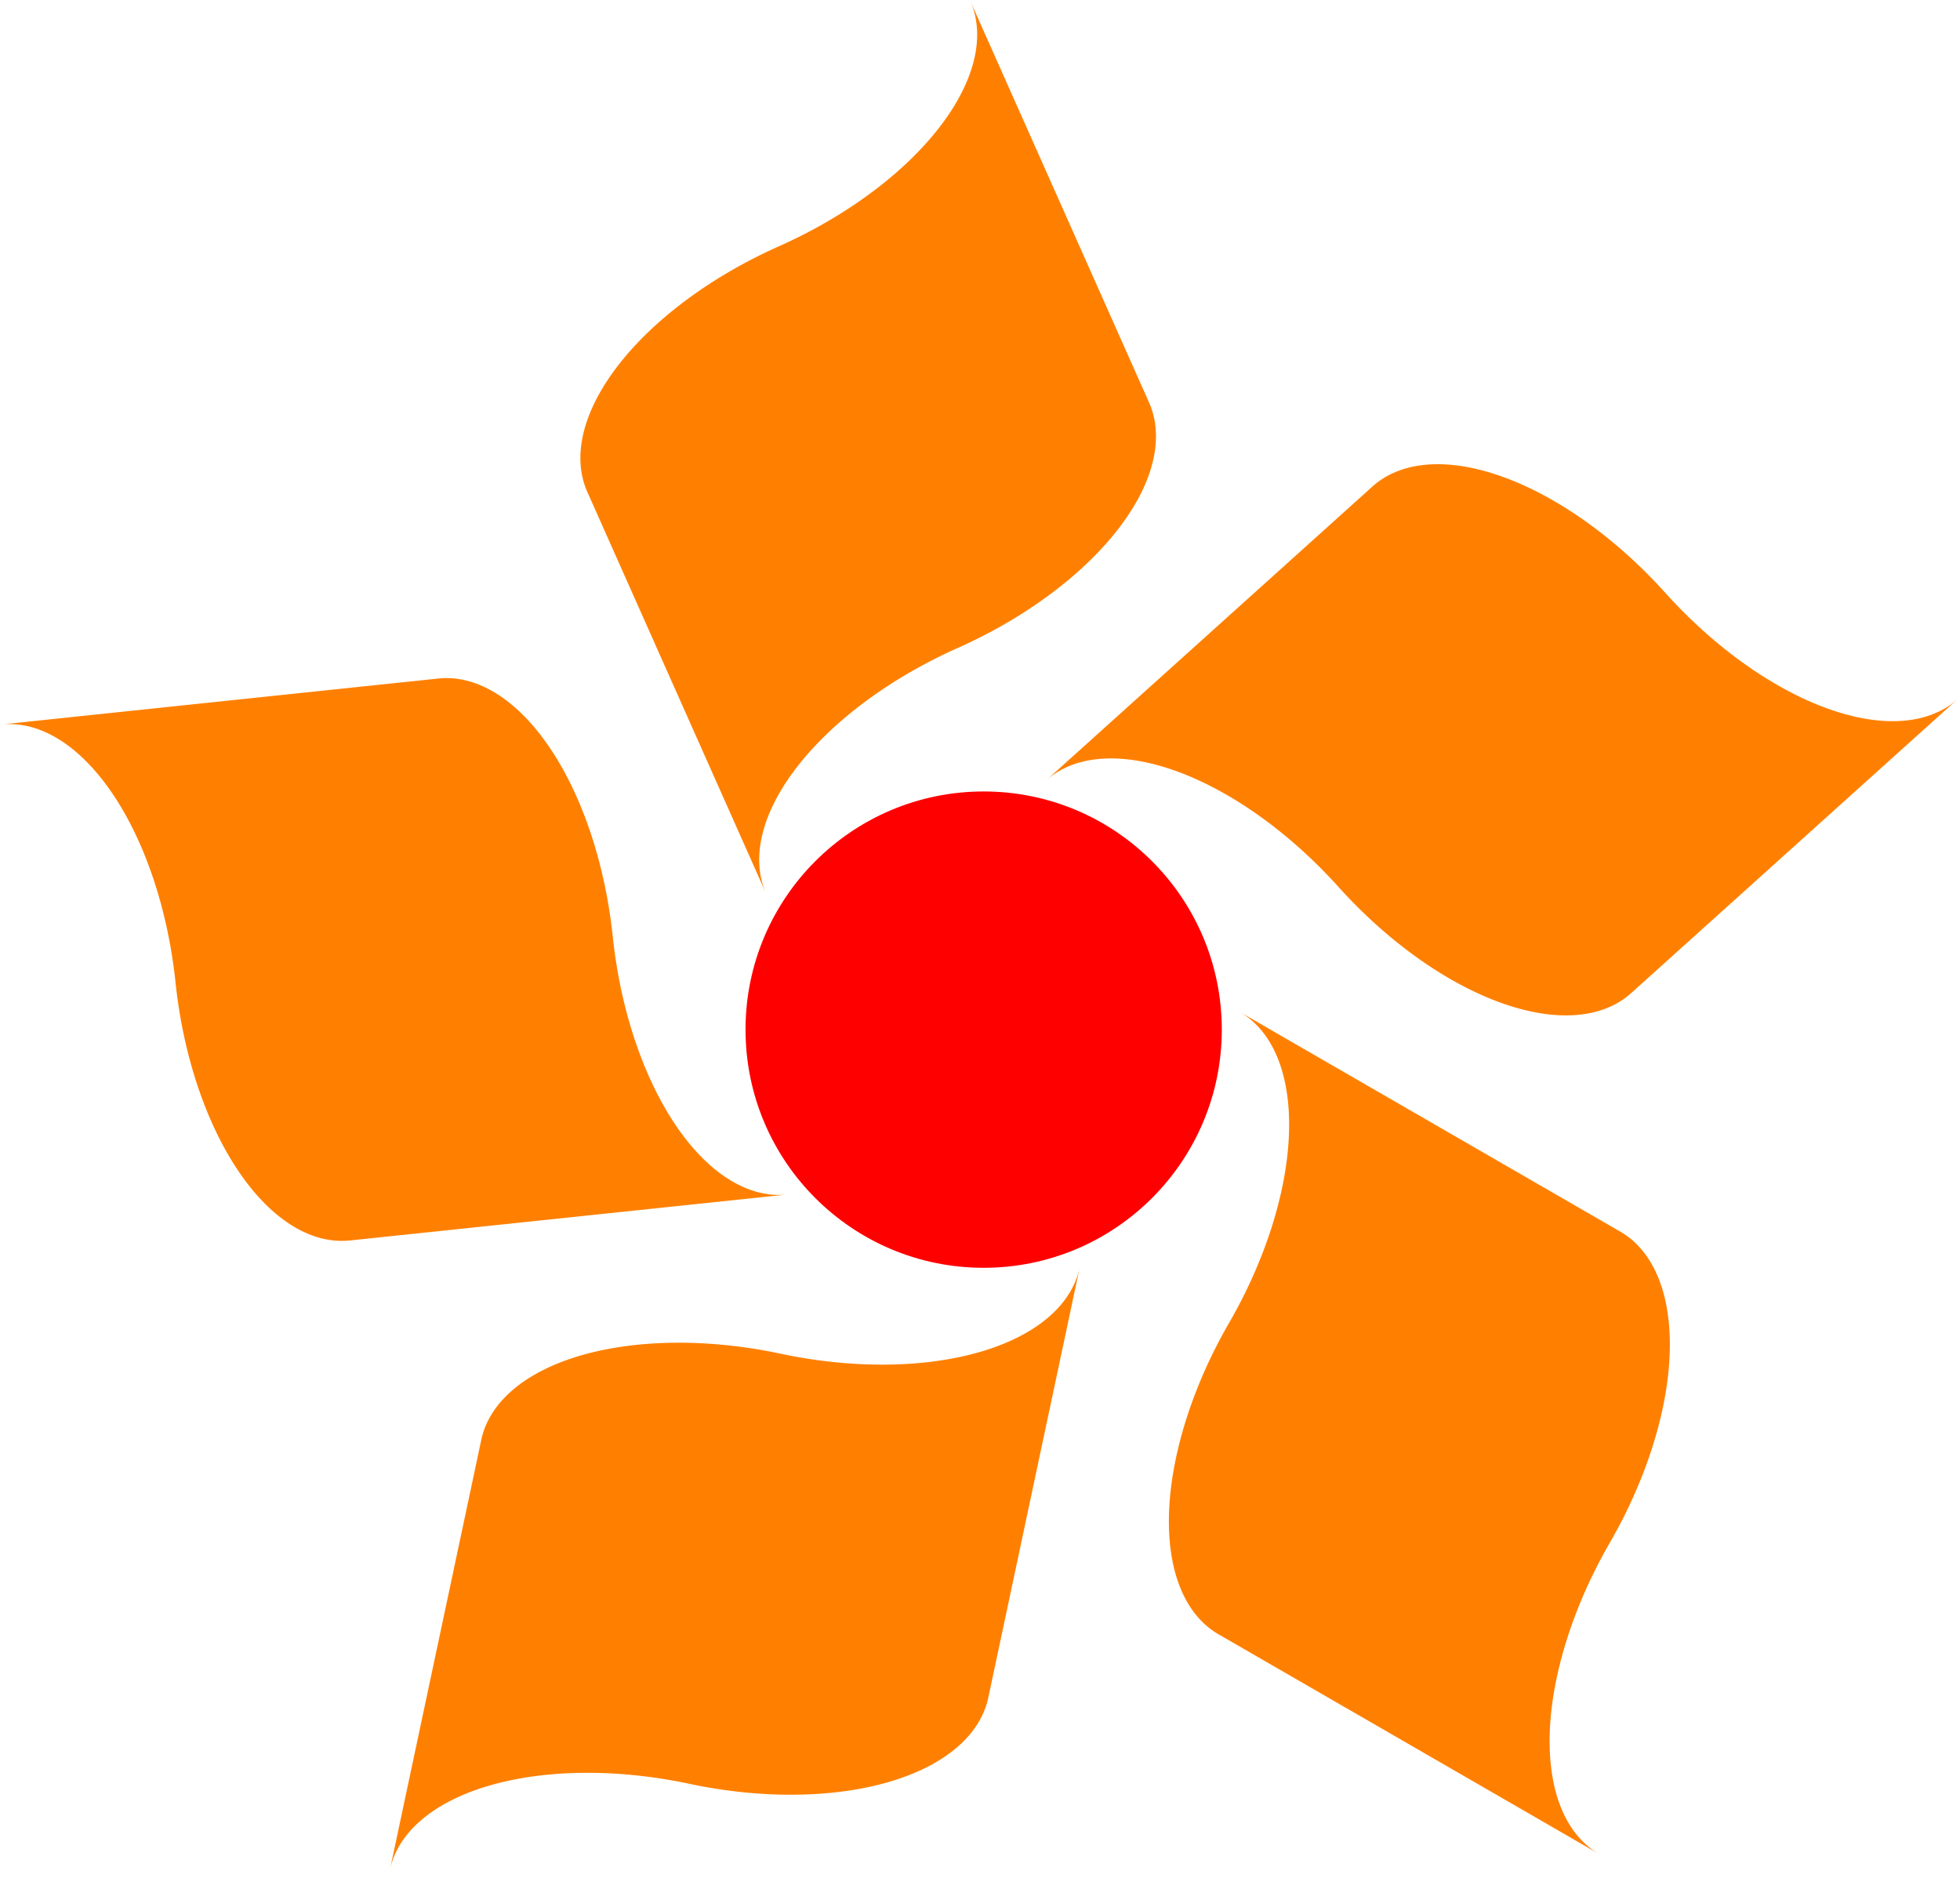 <svg xmlns="http://www.w3.org/2000/svg" xmlns:xlink="http://www.w3.org/1999/xlink" width="428" height="410" viewBox="-53.7 -56.2 107 102.5">
<circle r="13" fill="#f00"/>
<path id="a" d="M0-24a15 8 0 0 1 15-8 15 8 0 0 0 15-8v24a15 8 0 0 1-15 8 15 8 0 0 0-15 8z" transform="rotate(14) rotate(34 0-14) translate(0-14)" fill="#ff8000" />
<g id="b">
 <use transform="rotate(72)" xlink:href="#a"/>
 <use transform="rotate(216)" xlink:href="#a"/>
</g>
 <use transform="rotate(72)" xlink:href="#b"/>
</svg>